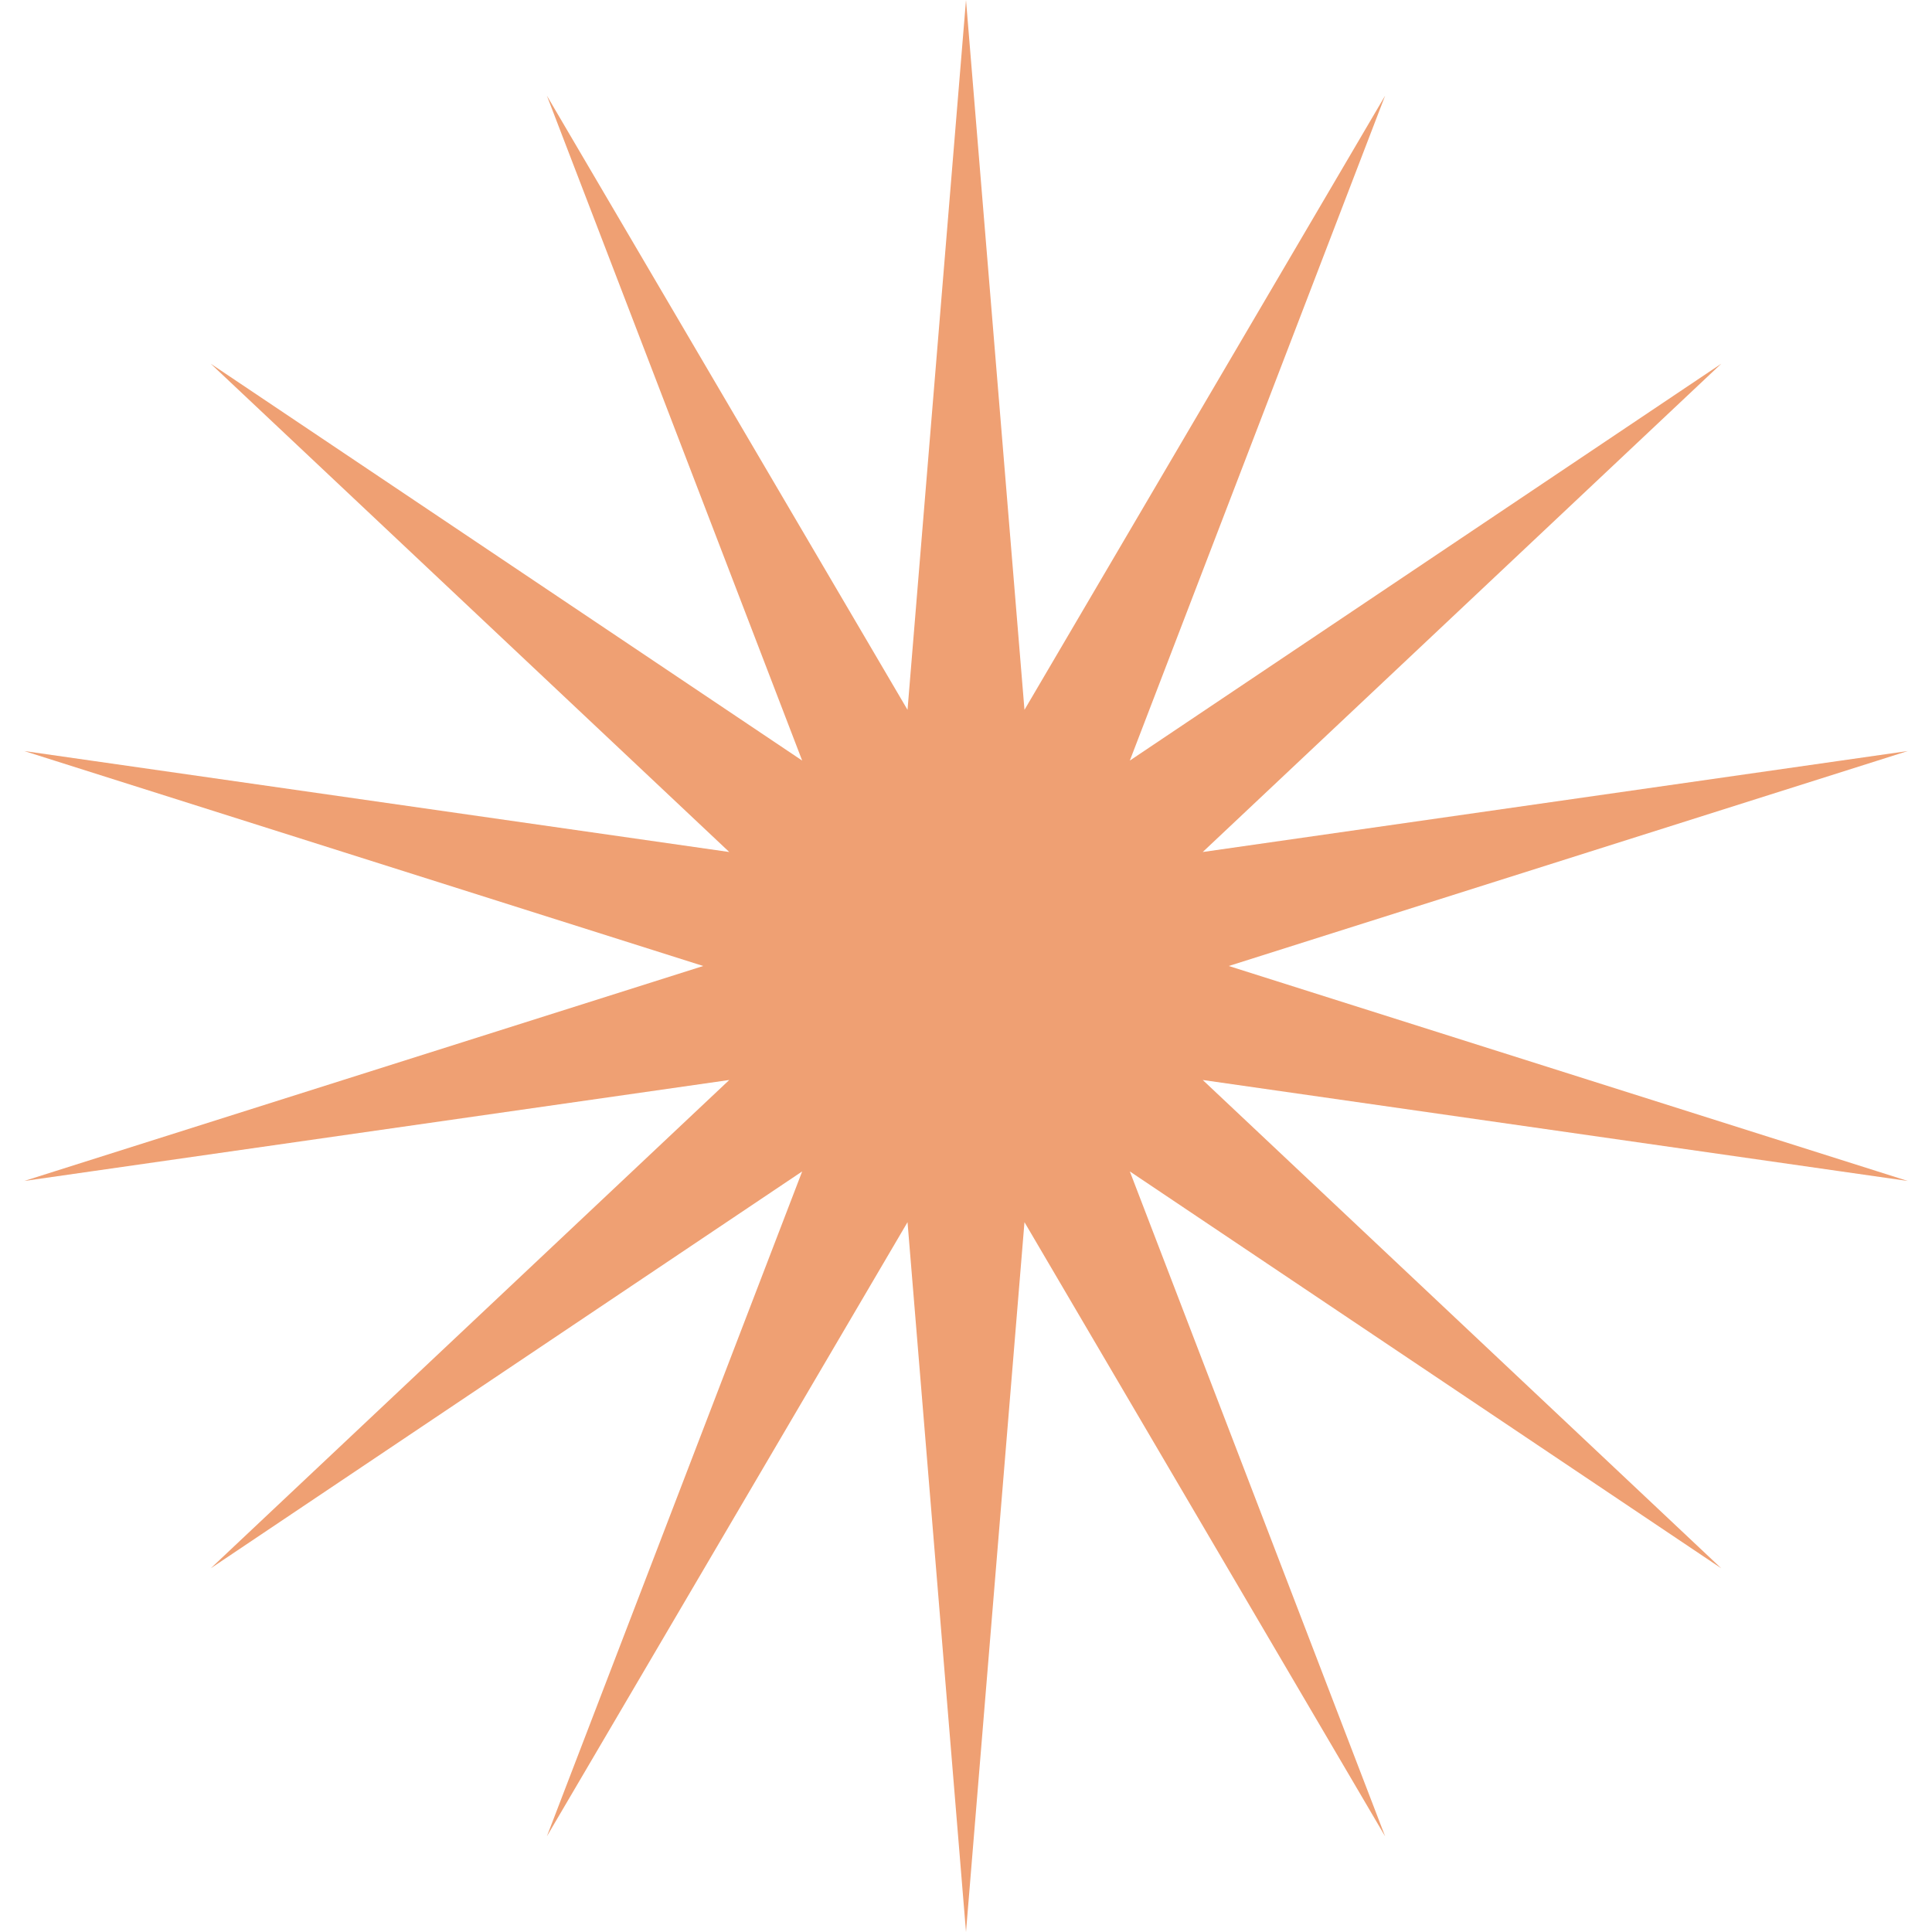 <?xml version="1.0" encoding="UTF-8"?> <svg xmlns="http://www.w3.org/2000/svg" width="49" height="49" viewBox="0 0 49 49" fill="none"> <path d="M24.5 0L25.983 18.003L35.13 2.426L28.655 19.29L43.655 9.225L30.504 21.609L48.386 19.048L31.164 24.5L48.386 29.952L30.504 27.391L43.655 39.776L28.655 29.71L35.13 46.574L25.983 30.997L24.5 49L23.017 30.997L13.87 46.574L20.345 29.71L5.345 39.776L18.496 27.391L0.614 29.952L17.836 24.5L0.614 19.048L18.496 21.609L5.345 9.225L20.345 19.29L13.87 2.426L23.017 18.003L24.5 0Z" fill="#EFA073"></path> </svg> 